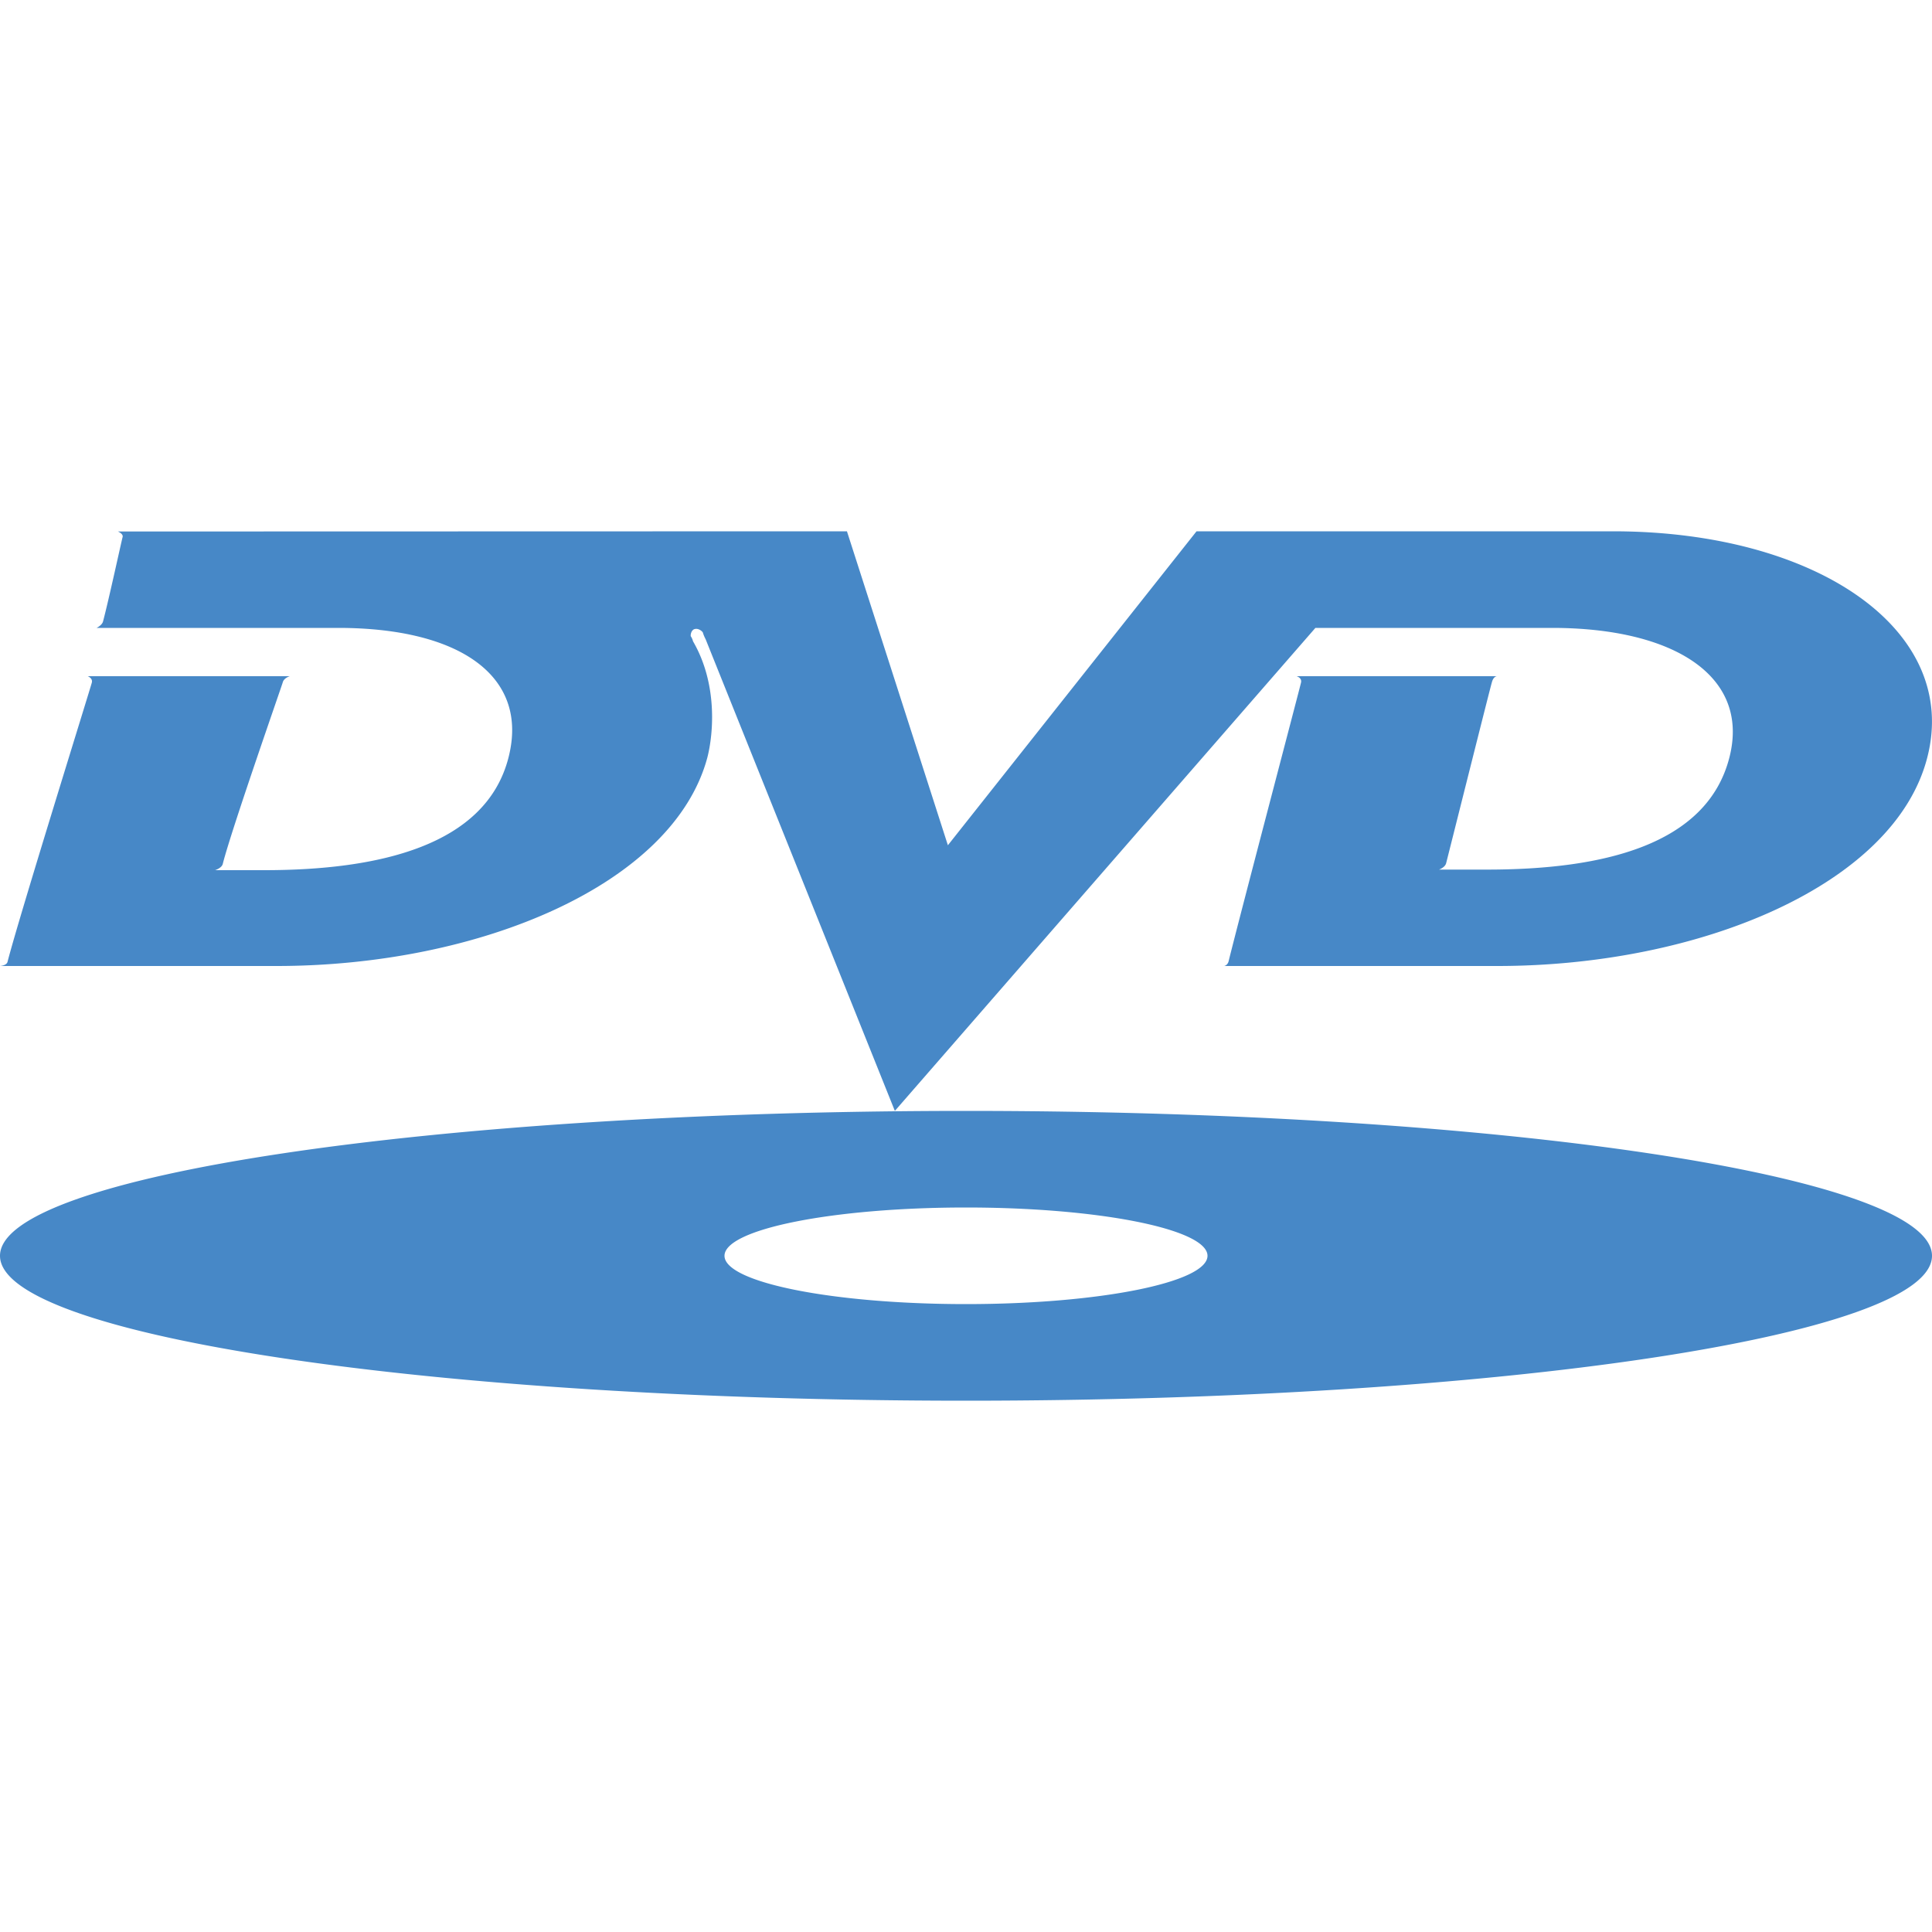 <svg xmlns="http://www.w3.org/2000/svg" viewBox="0 0 40 40"><path d="M17.535 11l2.09 6.5 5.148-6.5h8.622c4.226 0 7.187 2.05 6.507 4.684C39.227 18.316 35.203 20 31 20h-5.656s.062-.008.09-.086c.222-.902 1.488-5.707 1.503-5.785.02-.098-.093-.129-.093-.129H31s-.078-.008-.113.129c-.024.07-.766 3.031-.946 3.742-.023.09-.148.133-.148.133h.996c2.356 0 4.547-.488 5.016-2.32.43-1.676-1.133-2.684-3.672-2.684h-4.899l-8.707 10-3.918-9.766s-.035-.062-.058-.14c-.016-.028-.102-.102-.188-.063-.058.035-.066.114-.062.14a.34.34 0 0 1 .047.106c.515.887.422 1.918.297 2.407C13.94 18.313 9.93 20 5.723 20H0s.137-.008.156-.086c.23-.902 1.739-5.738 1.746-5.785.02-.09-.086-.129-.086-.129H6s-.121.035-.145.125c-.02.074-1.062 3.047-1.242 3.758-.02.09-.16.133-.16.133H5.47c2.36 0 4.59-.5 5.058-2.332C10.957 14.008 9.535 13 7 13H2s.113-.055.133-.133c.113-.422.387-1.687.406-1.75.016-.066-.098-.113-.098-.113zM20 23C8.953 23 0 24.344 0 26s8.953 3 20 3 20-1.344 20-3-8.953-3-20-3zm0 4c-2.762 0-5-.45-5-1s2.238-1 5-1 5 .45 5 1-2.238 1-5 1z" fill="#4788c7"/></svg>